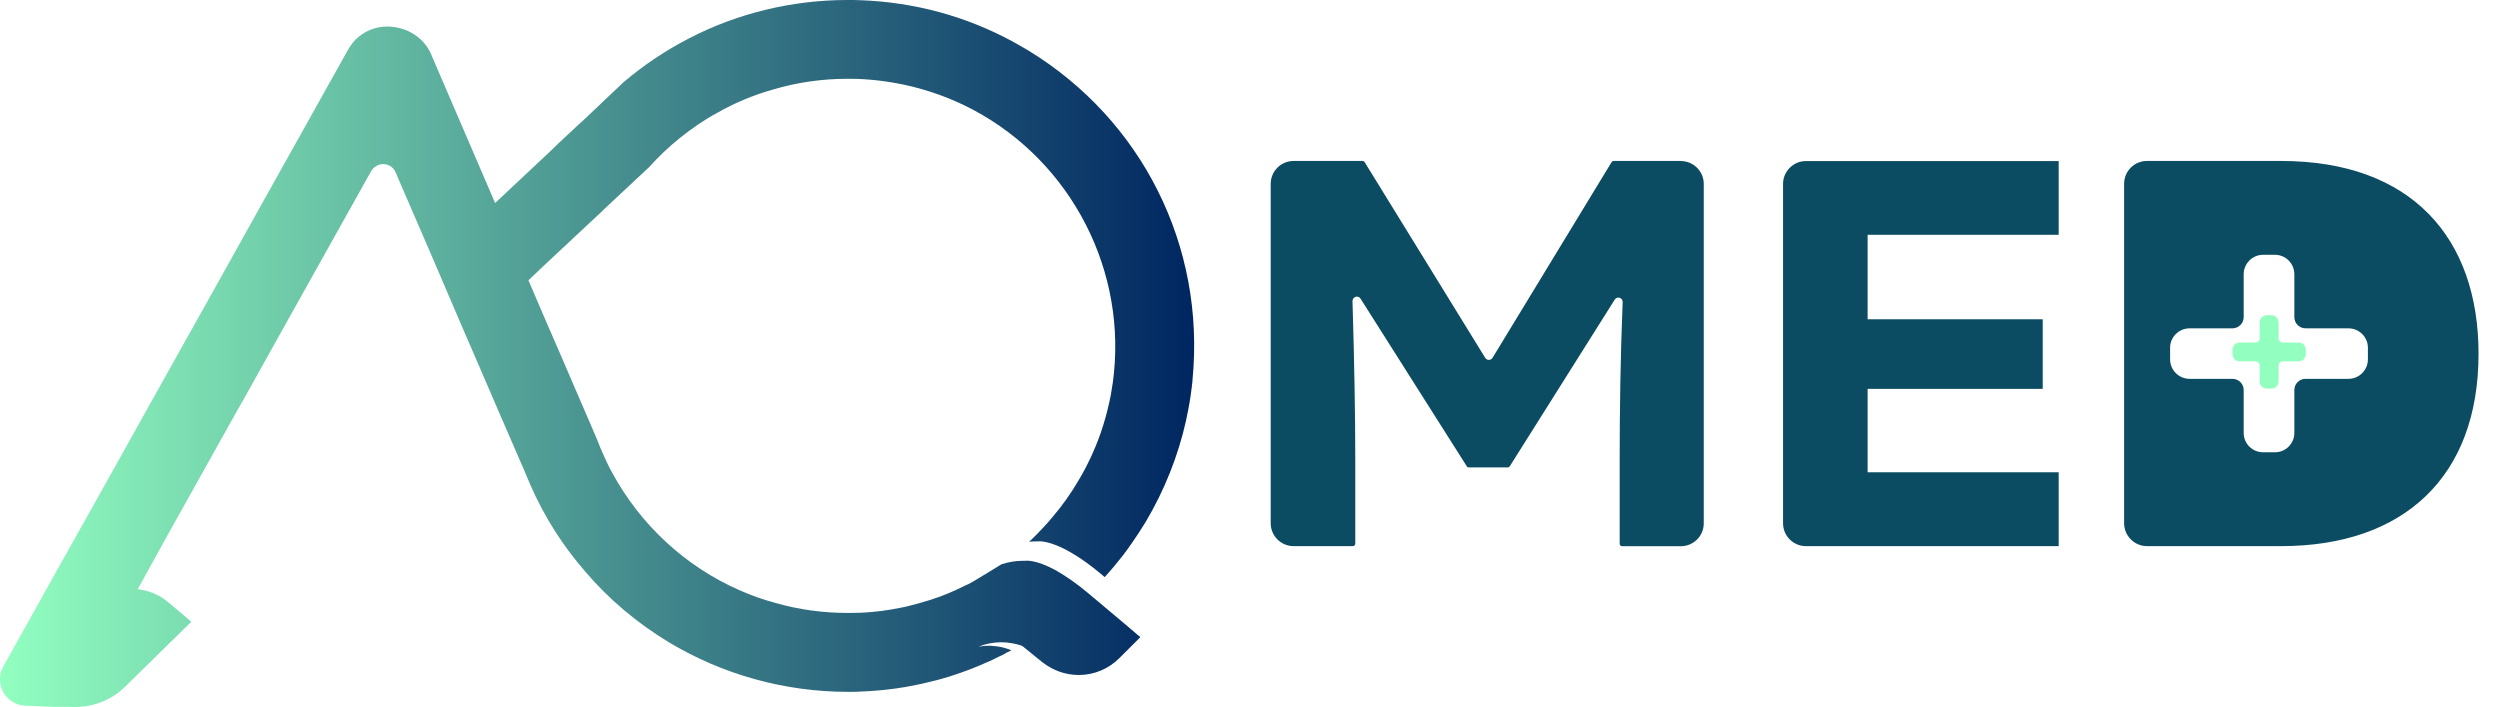 <?xml version="1.0" encoding="UTF-8"?>
<svg xmlns="http://www.w3.org/2000/svg" width="99" height="28" viewBox="0 0 99 28" fill="none">
  <path d="M47.226 15.014C47.226 15.1 47.21 15.186 47.199 15.272C47.199 15.296 47.199 15.319 47.191 15.347C47.147 15.735 47.081 16.115 46.998 16.499C46.99 16.55 46.979 16.601 46.967 16.656C46.653 18.059 46.111 19.42 45.365 20.674C45.192 20.952 45.016 21.231 44.823 21.505C44.713 21.658 44.603 21.823 44.482 21.976C44.25 22.273 44.014 22.56 43.744 22.854L43.614 22.74C43.166 22.367 42.778 22.093 42.452 21.905C41.533 21.36 41.09 21.439 41.09 21.439H41.015C40.925 21.439 40.842 21.446 40.752 21.454C40.976 21.25 41.176 21.039 41.376 20.823C41.474 20.713 41.576 20.604 41.667 20.49C42.059 20.031 42.405 19.549 42.703 19.035C43.06 18.444 43.351 17.812 43.583 17.158C43.618 17.056 43.653 16.946 43.689 16.836C43.81 16.448 43.908 16.049 43.987 15.645C43.999 15.582 44.011 15.519 44.018 15.457C44.062 15.229 44.089 14.998 44.113 14.763C44.552 10.353 42.169 6.103 38.188 4.171C36.857 3.532 35.432 3.183 33.952 3.124C33.823 3.12 33.693 3.12 33.563 3.12C32.566 3.12 31.585 3.258 30.631 3.54C29.853 3.759 29.107 4.065 28.409 4.465C27.89 4.743 27.404 5.08 26.932 5.457C26.473 5.825 26.065 6.217 25.715 6.609L23.89 8.314L23.847 8.361L21.899 10.18L21.515 10.541L20.926 11.098L21.55 12.556L22.162 13.963L22.791 15.425L23.262 16.515L23.635 17.385C23.682 17.503 23.725 17.613 23.772 17.726C23.851 17.91 23.933 18.095 24.027 18.295C24.09 18.436 24.161 18.573 24.235 18.706C25.362 20.788 27.14 22.43 29.28 23.371C29.736 23.571 30.207 23.743 30.698 23.873C31.628 24.143 32.598 24.273 33.587 24.273C33.752 24.273 33.913 24.269 34.086 24.265C34.639 24.241 35.181 24.167 35.691 24.061C35.84 24.034 35.982 24.002 36.123 23.959C36.634 23.83 37.112 23.681 37.541 23.5C37.772 23.406 37.992 23.304 38.212 23.191C38.275 23.167 38.318 23.14 38.365 23.124C38.459 23.069 38.51 23.046 38.553 23.018L39.127 22.673L39.488 22.45L39.641 22.356L39.68 22.34C39.943 22.254 40.23 22.207 40.516 22.207H40.595C40.595 22.207 40.987 22.136 41.8 22.579C42.154 22.779 42.593 23.069 43.115 23.508L44.654 24.802L45.157 25.233L44.328 26.06C43.897 26.491 43.327 26.73 42.715 26.73C42.452 26.73 42.197 26.683 41.953 26.597C41.71 26.511 41.482 26.382 41.278 26.225L40.505 25.598C40.505 25.598 40.493 25.59 40.485 25.586C40.465 25.57 40.45 25.562 40.43 25.558C40.187 25.484 39.931 25.437 39.664 25.433H39.633C39.319 25.437 39.017 25.5 38.746 25.609C38.875 25.586 39.009 25.57 39.15 25.57C39.197 25.57 39.248 25.57 39.291 25.578C39.558 25.59 39.818 25.652 40.057 25.754L40.022 25.766L39.833 25.86C39.833 25.86 39.81 25.884 39.79 25.888C39.731 25.927 39.657 25.958 39.582 25.99C39.409 26.076 39.221 26.174 39.032 26.248C38.828 26.338 38.616 26.429 38.4 26.511C38.212 26.581 38.016 26.652 37.815 26.719C37.67 26.77 37.517 26.813 37.372 26.856C37.195 26.911 37.022 26.954 36.838 26.997C35.95 27.221 35.032 27.35 34.109 27.385C33.983 27.393 33.854 27.397 33.717 27.397H33.579C31.07 27.397 28.609 26.711 26.473 25.425C25.225 24.669 24.11 23.732 23.179 22.638C22.288 21.615 21.55 20.459 20.996 19.188L20.745 18.593L20.294 17.554L19.787 16.386L19.214 15.057L18.637 13.72L18.393 13.159L17.074 10.082L15.665 6.825C15.567 6.582 15.343 6.499 15.17 6.499C15.06 6.499 14.95 6.531 14.864 6.601C14.797 6.64 14.742 6.703 14.695 6.782L11.193 13.042L10.216 14.794L9.689 15.739L9.375 16.291L6.749 20.988L6.733 21.015L5.453 23.332C5.555 23.348 5.661 23.363 5.763 23.387C5.787 23.395 5.814 23.398 5.838 23.41C6.144 23.497 6.427 23.645 6.678 23.861L7.424 24.492L7.573 24.625L4.951 27.197C4.644 27.499 4.268 27.726 3.851 27.859C3.628 27.934 3.4 27.973 3.176 27.985H3.172L3.098 27.993C3.051 27.997 2.992 28.005 2.945 27.997C2.886 27.997 2.835 27.997 2.784 27.993H2.159L1.017 27.946C0.444 27.926 0 27.467 0 26.899C0 26.789 0.012 26.683 0.043 26.589C0.071 26.515 0.098 26.448 0.137 26.382L0.444 25.833L2.269 22.56L3.863 19.718L6.678 14.677L6.784 14.488L7.416 13.359L8.586 11.27L10.216 8.346L13.796 1.944C13.831 1.878 13.871 1.823 13.922 1.764V1.756C13.961 1.693 14.012 1.642 14.063 1.584L14.075 1.572C14.408 1.239 14.86 1.051 15.331 1.051H15.394C16.163 1.082 16.807 1.513 17.082 2.168L17.106 2.23L19.607 8.04L21.778 6.002L22.123 5.668L23.026 4.826L23.046 4.814L24.702 3.246C25.515 2.56 26.371 1.991 27.282 1.521C29.202 0.525 31.373 0 33.559 0C33.732 0 33.897 0 34.066 0.008C36.202 0.086 38.231 0.635 40.084 1.635C40.304 1.756 40.516 1.878 40.728 2.003C45.236 4.759 47.728 9.749 47.226 15.014Z" fill="url(#paint0_linear_1905_9757)"></path>
  <path d="M66.566 6.374H63.904C63.868 6.374 63.841 6.389 63.821 6.417L59.106 14.167C59.039 14.28 58.879 14.28 58.812 14.167L54.038 6.417C54.018 6.389 53.987 6.374 53.951 6.374H51.227C50.724 6.374 50.32 6.781 50.32 7.279V20.721C50.32 21.223 50.728 21.627 51.227 21.627H53.571C53.626 21.627 53.669 21.583 53.669 21.529V18.236C53.669 16.429 53.633 14.425 53.559 11.925C53.559 11.748 53.783 11.678 53.877 11.826L58.086 18.467C58.101 18.494 58.133 18.51 58.168 18.51H59.703C59.738 18.51 59.766 18.494 59.785 18.467L63.943 11.866C64.033 11.717 64.265 11.787 64.257 11.964C64.171 14.088 64.139 16.213 64.139 18.24V21.532C64.139 21.587 64.183 21.63 64.234 21.63H66.562C67.064 21.63 67.469 21.223 67.469 20.725V7.283C67.469 6.781 67.06 6.378 66.562 6.378L66.566 6.374Z" fill="#0C4C62"></path>
  <path d="M81.524 9.298V6.378H71.516C71.014 6.378 70.609 6.785 70.609 7.283V20.721C70.609 21.223 71.014 21.627 71.516 21.627H81.524V18.702H73.958V15.398H80.892V12.642H73.958V9.298H81.524Z" fill="#0C4C62"></path>
  <path d="M90.33 6.374H85.022C84.519 6.374 84.115 6.778 84.115 7.279V20.721C84.115 21.219 84.523 21.627 85.022 21.627H90.33C95.174 21.627 98.15 18.894 98.15 14.01C98.15 9.424 95.496 6.374 90.33 6.374ZM93.769 14.229C93.769 14.657 93.423 15.002 92.999 15.002H91.299C91.056 15.002 90.856 15.198 90.856 15.445V17.142C90.856 17.569 90.514 17.91 90.086 17.91H89.619C89.195 17.91 88.85 17.569 88.85 17.142V15.445C88.85 15.198 88.649 15.002 88.406 15.002H86.71C86.282 15.002 85.936 14.657 85.936 14.229V13.771C85.936 13.348 86.282 13.002 86.71 13.002H88.406C88.649 13.002 88.85 12.803 88.85 12.559V10.862C88.85 10.435 89.195 10.09 89.619 10.09H90.086C90.514 10.09 90.856 10.435 90.856 10.862V12.559C90.856 12.803 91.056 13.002 91.299 13.002H92.999C93.423 13.002 93.769 13.348 93.769 13.771V14.229Z" fill="#0C4C62"></path>
  <path d="M91.311 13.852V14.023C91.311 14.182 91.184 14.308 91.025 14.308H90.395C90.306 14.308 90.233 14.382 90.233 14.473V15.104C90.233 15.263 90.103 15.389 89.944 15.389H89.77C89.611 15.389 89.485 15.263 89.485 15.104V14.473C89.485 14.382 89.411 14.308 89.32 14.308H88.692C88.533 14.308 88.404 14.182 88.404 14.023V13.852C88.404 13.693 88.533 13.563 88.692 13.563H89.32C89.411 13.563 89.485 13.49 89.485 13.401V12.771C89.485 12.612 89.611 12.482 89.77 12.482H89.944C90.103 12.482 90.233 12.612 90.233 12.771V13.401C90.233 13.49 90.306 13.563 90.395 13.563H91.025C91.184 13.563 91.311 13.693 91.311 13.852Z" fill="#92FFC0"></path>
  <defs>
    <linearGradient id="paint0_linear_1905_9757" x1="0" y1="13.998" x2="47.289" y2="13.998" gradientUnits="userSpaceOnUse">
      <stop stop-color="#92FFC0"></stop>
      <stop offset="1" stop-color="#002661"></stop>
    </linearGradient>
  </defs>
</svg>
